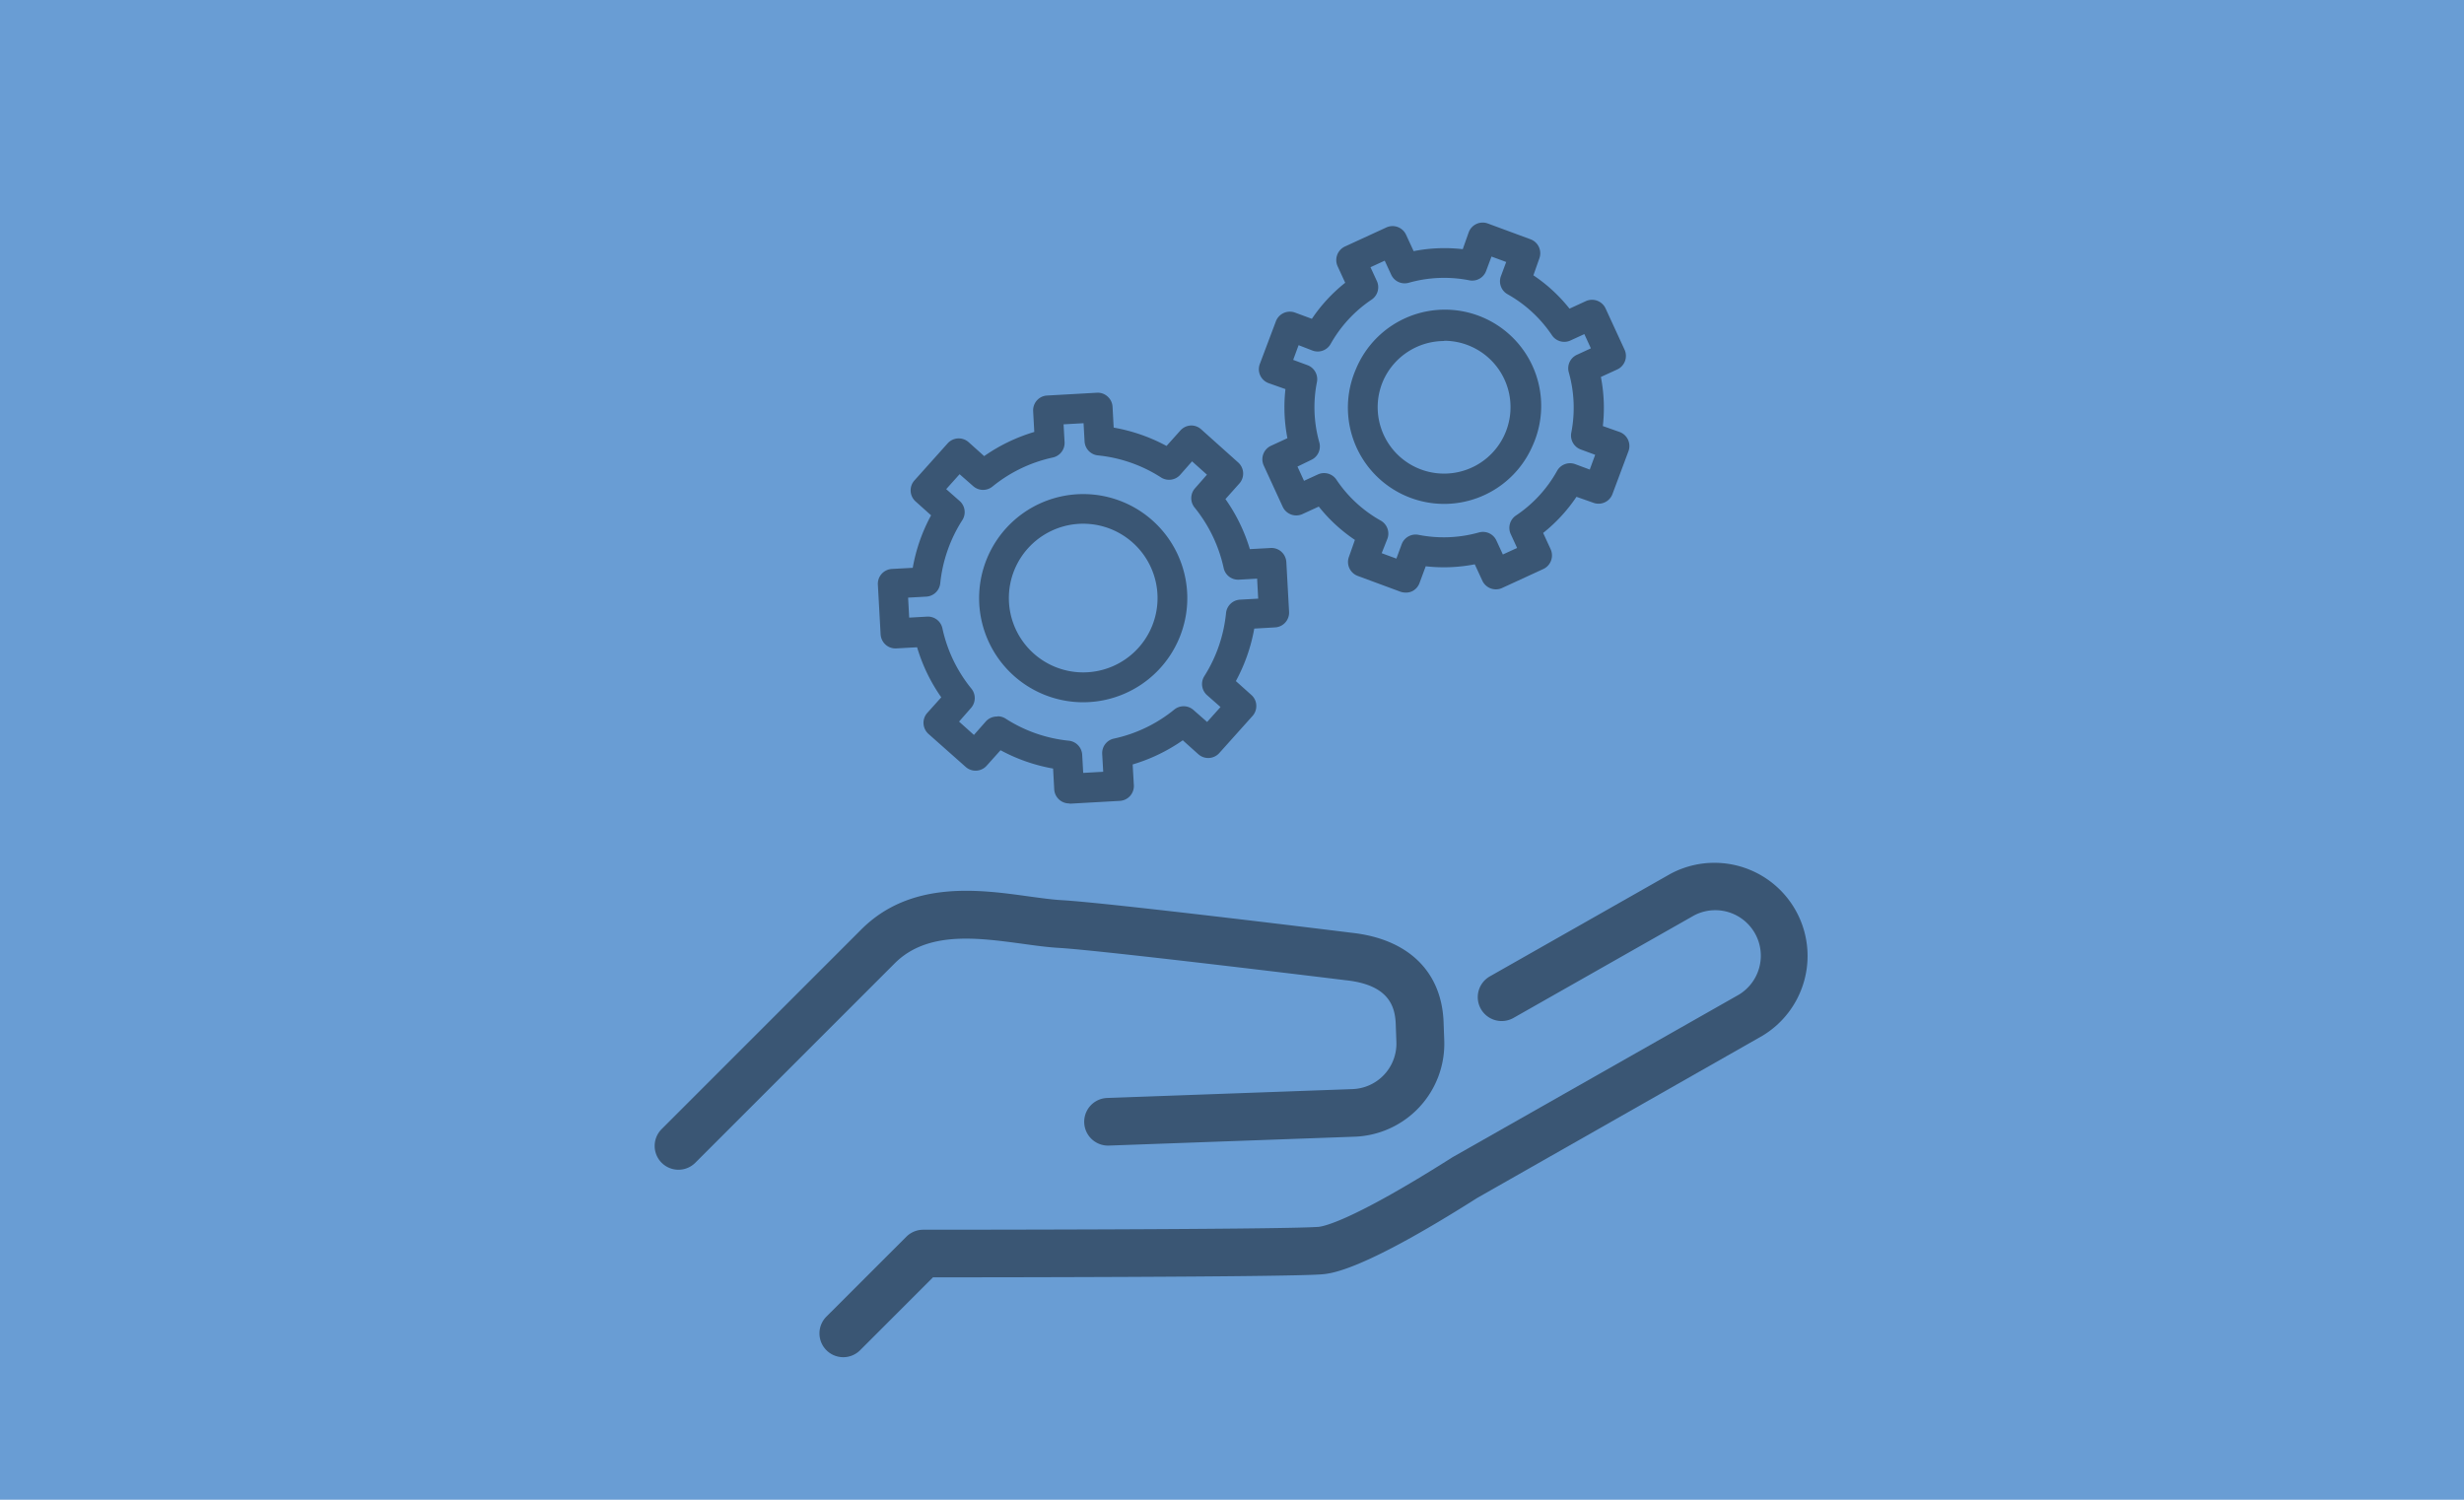 <svg id="Capa_1" data-name="Capa 1" xmlns="http://www.w3.org/2000/svg" viewBox="0 0 414 252"><defs><style>.cls-1{fill:#699dd4;}.cls-2{opacity:0.45;}</style></defs><rect class="cls-1" x="81" y="-81" width="252" height="414" transform="translate(333 -81) rotate(90)"/><g class="cls-2"><path d="M141.69,228.05a4,4,0,0,1-2.83-6.83l13.42-13.41a4,4,0,0,1,2.82-1.18c.59,0,58.87,0,66.26-.47.79,0,5.57-.85,22.64-11.68l.17-.1,48-27.25a7.65,7.65,0,0,0-7.55-13.3l-30.34,17.22a4,4,0,1,1-3.94-7l30.33-17.22a15.65,15.65,0,0,1,15.45,27.21L248.2,201.29c-19.59,12.42-24.66,12.74-26.33,12.85-7,.45-55.3.49-65.11.49l-12.24,12.24A4,4,0,0,1,141.69,228.05Z"/><path d="M114,196.55a4,4,0,0,1-2.83-6.83l33.54-33.54c8.32-8.32,19.82-6.72,28.21-5.55,2,.27,3.87.53,5.42.62,7.67.42,47,5.26,48.64,5.47,9.56,1,15.26,6.47,15.57,15.05l.11,3A15.63,15.63,0,0,1,227.54,191l-41.23,1.49a4,4,0,1,1-.28-8L227.26,183a7.65,7.65,0,0,0,7.36-7.92l-.11-3c-.11-3-1.17-6.63-8.47-7.38-.48-.06-40.78-5-48.18-5.43-1.88-.11-3.92-.39-6.08-.69-7.47-1-15.95-2.22-21.45,3.29l-33.54,33.54A4,4,0,0,1,114,196.55Z"/><path d="M182,118a17.49,17.49,0,1,1,17.49-17.49A17.51,17.51,0,0,1,182,118Zm0-30a12.49,12.49,0,1,0,12.49,12.49A12.5,12.5,0,0,0,182,88Z"/><path d="M179.63,135a2.51,2.51,0,0,1-2.5-2.36l-.19-3.5a29.26,29.26,0,0,1-8.83-3.08l-2.33,2.6a2.5,2.5,0,0,1-3.53.2L156,123.32a2.52,2.52,0,0,1-.83-1.72,2.49,2.49,0,0,1,.63-1.81l2.35-2.62a28.94,28.94,0,0,1-4.06-8.41l-3.49.19a2.47,2.47,0,0,1-1.81-.63,2.56,2.56,0,0,1-.83-1.73l-.46-8.35a2.5,2.5,0,0,1,2.36-2.64l3.5-.19a28.93,28.93,0,0,1,3.08-8.82l-2.6-2.33a2.5,2.5,0,0,1-.2-3.53l5.58-6.23a2.5,2.5,0,0,1,3.53-.2l2.61,2.34a29.25,29.25,0,0,1,8.42-4.06l-.19-3.49a2.51,2.51,0,0,1,.63-1.81,2.47,2.47,0,0,1,1.72-.82l8.36-.47a2.44,2.44,0,0,1,1.8.64,2.48,2.48,0,0,1,.83,1.72l.19,3.5A29.26,29.26,0,0,1,196,74.93l2.33-2.6A2.52,2.52,0,0,1,200,71.5a2.46,2.46,0,0,1,1.81.63l6.23,5.58a2.5,2.5,0,0,1,.2,3.53l-2.34,2.62A29.17,29.17,0,0,1,210,92.27l3.49-.19a2.49,2.49,0,0,1,1.81.63,2.56,2.56,0,0,1,.83,1.73l.46,8.35a2.49,2.49,0,0,1-2.36,2.63l-3.49.2a29.22,29.22,0,0,1-3.09,8.82l2.6,2.33a2.44,2.44,0,0,1,.83,1.73,2.48,2.48,0,0,1-.63,1.8l-5.58,6.23a2.5,2.5,0,0,1-3.53.2l-2.61-2.34a29.25,29.25,0,0,1-8.42,4.06l.2,3.49a2.5,2.5,0,0,1-2.36,2.63l-8.35.47Zm-12-14.64a2.45,2.45,0,0,1,1.35.4,24.09,24.09,0,0,0,10.6,3.7,2.51,2.51,0,0,1,2.25,2.35l.17,3.06,3.36-.19-.17-3a2.49,2.49,0,0,1,2-2.58,24.08,24.08,0,0,0,10.11-4.87,2.49,2.49,0,0,1,3.24.08l2.28,2,2.25-2.51-2.27-2a2.49,2.49,0,0,1-.43-3.22A24.26,24.26,0,0,0,206,103a2.5,2.5,0,0,1,2.35-2.24l3.05-.17-.18-3.36-3.05.17a2.48,2.48,0,0,1-2.58-2,24.32,24.32,0,0,0-4.87-10.11,2.5,2.5,0,0,1,.07-3.25l2-2.28-2.5-2.24-2,2.27a2.51,2.51,0,0,1-3.22.43,24,24,0,0,0-10.6-3.7,2.5,2.5,0,0,1-2.24-2.35l-.17-3.06-3.36.19.17,3a2.51,2.51,0,0,1-2,2.58,24.09,24.09,0,0,0-10.11,4.87,2.5,2.5,0,0,1-3.25-.07l-2.28-2-2.25,2.51,2.27,2a2.49,2.49,0,0,1,.43,3.22,24.26,24.26,0,0,0-3.7,10.6,2.5,2.5,0,0,1-2.34,2.24l-3.06.17.18,3.36,3-.17a2.49,2.49,0,0,1,2.59,2,24.08,24.08,0,0,0,4.87,10.11,2.51,2.51,0,0,1-.08,3.25l-2,2.28,2.5,2.24,2-2.27A2.51,2.51,0,0,1,167.62,120.4Z"/><path d="M242.63,84.67a16.18,16.18,0,0,1-14.82-22.62h0a16.18,16.18,0,1,1,29.68,12.88A16.2,16.2,0,0,1,242.63,84.67Zm0-27.37A11.22,11.22,0,0,0,232.39,64h0a11.16,11.16,0,1,0,10.26-6.74ZM230.1,63h0Z"/><path d="M236.15,99.57a2.55,2.55,0,0,1-.86-.15l-7.17-2.65a2.52,2.52,0,0,1-1.4-1.3,2.48,2.48,0,0,1-.07-1.91l1-2.84a26.74,26.74,0,0,1-6.07-5.6l-2.74,1.26a2.51,2.51,0,0,1-3.32-1.23l-3.19-6.93a2.5,2.5,0,0,1,1.23-3.32l2.75-1.27a27.19,27.19,0,0,1-.33-8.25l-2.83-1a2.49,2.49,0,0,1-1.48-3.21L214.37,54a2.51,2.51,0,0,1,3.21-1.48l2.84,1.05a26.91,26.91,0,0,1,5.6-6.06l-1.26-2.74A2.51,2.51,0,0,1,226,41.41l6.93-3.19a2.5,2.5,0,0,1,3.32,1.23l1.27,2.75a26.86,26.86,0,0,1,8.25-.33l1-2.83A2.5,2.5,0,0,1,250,37.56l7.17,2.65a2.5,2.5,0,0,1,1.47,3.21l-1,2.84a26.73,26.73,0,0,1,6.07,5.6l2.74-1.26a2.51,2.51,0,0,1,3.32,1.23l3.19,6.93a2.51,2.51,0,0,1-1.23,3.32l-2.75,1.26a27.22,27.22,0,0,1,.33,8.25l2.83,1a2.51,2.51,0,0,1,1.48,3.21L270.93,83a2.49,2.49,0,0,1-3.21,1.48l-2.84-1a27,27,0,0,1-5.6,6.07l1.26,2.74a2.52,2.52,0,0,1-1.23,3.32l-6.93,3.19a2.51,2.51,0,0,1-3.32-1.23l-1.27-2.75a27.14,27.14,0,0,1-8.24.33l-1.05,2.83a2.48,2.48,0,0,1-1.3,1.4A2.4,2.4,0,0,1,236.15,99.57Zm-4-6.62,2.47.91.89-2.41a2.5,2.5,0,0,1,2.84-1.58,21.85,21.85,0,0,0,10.13-.4,2.49,2.49,0,0,1,2.95,1.36l1.08,2.34,2.39-1.1-1.07-2.33a2.5,2.5,0,0,1,.88-3.12,21.65,21.65,0,0,0,6.88-7.45A2.5,2.5,0,0,1,264.69,78l2.42.9.91-2.48-2.41-.89A2.5,2.5,0,0,1,264,72.74a21.85,21.85,0,0,0-.4-10.13,2.5,2.5,0,0,1,1.36-3l2.34-1.08-1.1-2.39-2.33,1.07a2.49,2.49,0,0,1-3.12-.89,21.85,21.85,0,0,0-7.45-6.88,2.49,2.49,0,0,1-1.13-3l.9-2.42-2.47-.91-.9,2.41a2.49,2.49,0,0,1-2.83,1.58,21.85,21.85,0,0,0-10.13.4,2.49,2.49,0,0,1-3-1.36l-1.08-2.34-2.39,1.1,1.07,2.32a2.5,2.5,0,0,1-.89,3.13,21.85,21.85,0,0,0-6.88,7.45,2.49,2.49,0,0,1-3,1.12L218.19,58l-.91,2.47,2.41.89a2.51,2.51,0,0,1,1.58,2.84,21.71,21.71,0,0,0,.4,10.13,2.5,2.5,0,0,1-1.36,2.95L218,78.4l1.1,2.39,2.33-1.07a2.49,2.49,0,0,1,3.12.89A21.72,21.72,0,0,0,232,87.48a2.51,2.51,0,0,1,1.13,3Z"/></g></svg>